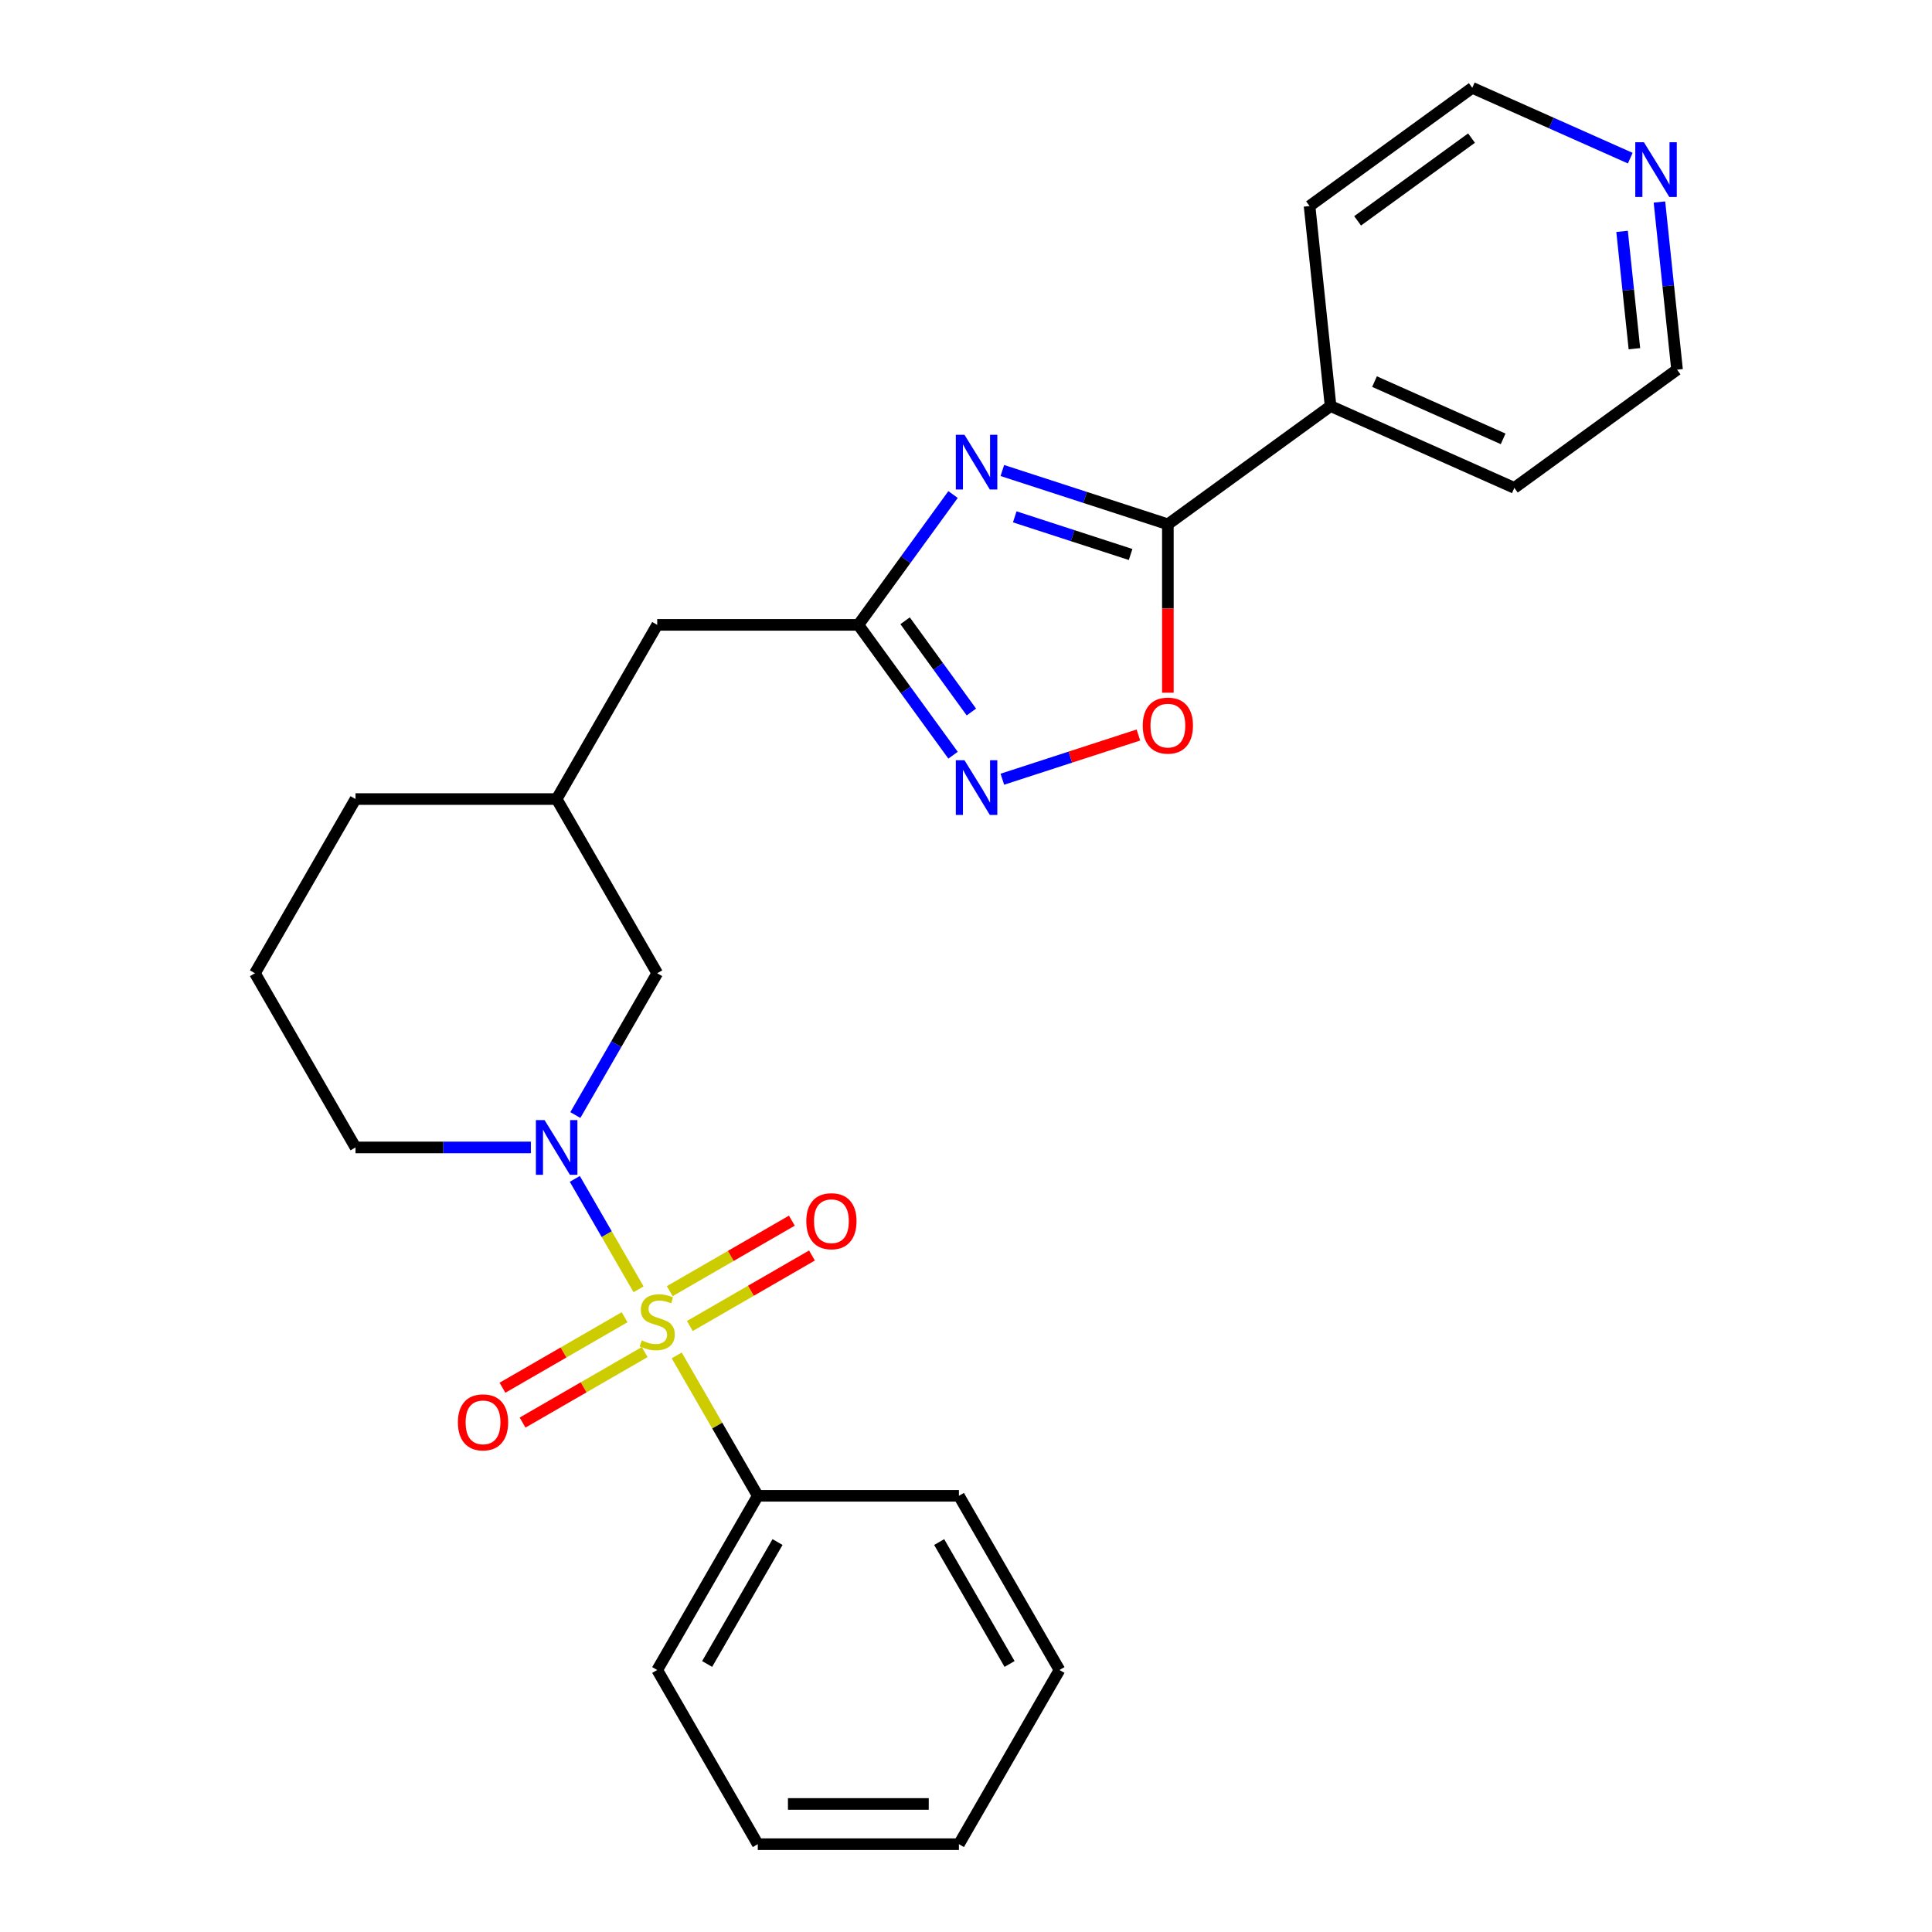 <?xml version='1.0' encoding='iso-8859-1'?>
<svg version='1.1' baseProfile='full'
              xmlns='http://www.w3.org/2000/svg'
                      xmlns:rdkit='http://www.rdkit.org/xml'
                      xmlns:xlink='http://www.w3.org/1999/xlink'
                  xml:space='preserve'
width='1000px' height='1000px' viewBox='0 0 1000 1000'>
<!-- END OF HEADER -->
<rect style='opacity:1.0;fill:#FFFFFF;stroke:none' width='1000' height='1000' x='0' y='0'> </rect>
<path class='bond-1' d='M 330.519,667.345 L 314.019,638.766' style='fill:none;fill-rule:evenodd;stroke:#CCCC00;stroke-width:6px;stroke-linecap:butt;stroke-linejoin:miter;stroke-opacity:1' />
<path class='bond-1' d='M 314.019,638.766 L 297.519,610.188' style='fill:none;fill-rule:evenodd;stroke:#0000FF;stroke-width:6px;stroke-linecap:butt;stroke-linejoin:miter;stroke-opacity:1' />
<path class='bond-6' d='M 357.062,686.338 L 388.667,668.091' style='fill:none;fill-rule:evenodd;stroke:#CCCC00;stroke-width:6px;stroke-linecap:butt;stroke-linejoin:miter;stroke-opacity:1' />
<path class='bond-6' d='M 388.667,668.091 L 420.273,649.843' style='fill:none;fill-rule:evenodd;stroke:#FF0000;stroke-width:6px;stroke-linecap:butt;stroke-linejoin:miter;stroke-opacity:1' />
<path class='bond-6' d='M 346.651,668.306 L 378.257,650.059' style='fill:none;fill-rule:evenodd;stroke:#CCCC00;stroke-width:6px;stroke-linecap:butt;stroke-linejoin:miter;stroke-opacity:1' />
<path class='bond-6' d='M 378.257,650.059 L 409.862,631.811' style='fill:none;fill-rule:evenodd;stroke:#FF0000;stroke-width:6px;stroke-linecap:butt;stroke-linejoin:miter;stroke-opacity:1' />
<path class='bond-7' d='M 323.286,681.796 L 291.68,700.044' style='fill:none;fill-rule:evenodd;stroke:#CCCC00;stroke-width:6px;stroke-linecap:butt;stroke-linejoin:miter;stroke-opacity:1' />
<path class='bond-7' d='M 291.68,700.044 L 260.074,718.291' style='fill:none;fill-rule:evenodd;stroke:#FF0000;stroke-width:6px;stroke-linecap:butt;stroke-linejoin:miter;stroke-opacity:1' />
<path class='bond-7' d='M 333.696,699.828 L 302.091,718.076' style='fill:none;fill-rule:evenodd;stroke:#CCCC00;stroke-width:6px;stroke-linecap:butt;stroke-linejoin:miter;stroke-opacity:1' />
<path class='bond-7' d='M 302.091,718.076 L 270.485,736.323' style='fill:none;fill-rule:evenodd;stroke:#FF0000;stroke-width:6px;stroke-linecap:butt;stroke-linejoin:miter;stroke-opacity:1' />
<path class='bond-8' d='M 350.267,701.55 L 371.247,737.888' style='fill:none;fill-rule:evenodd;stroke:#CCCC00;stroke-width:6px;stroke-linecap:butt;stroke-linejoin:miter;stroke-opacity:1' />
<path class='bond-8' d='M 371.247,737.888 L 392.227,774.227' style='fill:none;fill-rule:evenodd;stroke:#000000;stroke-width:6px;stroke-linecap:butt;stroke-linejoin:miter;stroke-opacity:1' />
<path class='bond-0' d='M 493.295,255.968 L 468.788,289.699' style='fill:none;fill-rule:evenodd;stroke:#0000FF;stroke-width:6px;stroke-linecap:butt;stroke-linejoin:miter;stroke-opacity:1' />
<path class='bond-0' d='M 468.788,289.699 L 444.281,323.43' style='fill:none;fill-rule:evenodd;stroke:#000000;stroke-width:6px;stroke-linecap:butt;stroke-linejoin:miter;stroke-opacity:1' />
<path class='bond-2' d='M 518.816,243.541 L 561.651,257.459' style='fill:none;fill-rule:evenodd;stroke:#0000FF;stroke-width:6px;stroke-linecap:butt;stroke-linejoin:miter;stroke-opacity:1' />
<path class='bond-2' d='M 561.651,257.459 L 604.485,271.376' style='fill:none;fill-rule:evenodd;stroke:#000000;stroke-width:6px;stroke-linecap:butt;stroke-linejoin:miter;stroke-opacity:1' />
<path class='bond-2' d='M 525.232,267.519 L 555.216,277.261' style='fill:none;fill-rule:evenodd;stroke:#0000FF;stroke-width:6px;stroke-linecap:butt;stroke-linejoin:miter;stroke-opacity:1' />
<path class='bond-2' d='M 555.216,277.261 L 585.201,287.003' style='fill:none;fill-rule:evenodd;stroke:#000000;stroke-width:6px;stroke-linecap:butt;stroke-linejoin:miter;stroke-opacity:1' />
<path class='bond-9' d='M 297.798,577.145 L 318.986,540.447' style='fill:none;fill-rule:evenodd;stroke:#0000FF;stroke-width:6px;stroke-linecap:butt;stroke-linejoin:miter;stroke-opacity:1' />
<path class='bond-9' d='M 318.986,540.447 L 340.174,503.749' style='fill:none;fill-rule:evenodd;stroke:#000000;stroke-width:6px;stroke-linecap:butt;stroke-linejoin:miter;stroke-opacity:1' />
<path class='bond-14' d='M 274.778,593.908 L 229.395,593.908' style='fill:none;fill-rule:evenodd;stroke:#0000FF;stroke-width:6px;stroke-linecap:butt;stroke-linejoin:miter;stroke-opacity:1' />
<path class='bond-14' d='M 229.395,593.908 L 184.013,593.908' style='fill:none;fill-rule:evenodd;stroke:#000000;stroke-width:6px;stroke-linecap:butt;stroke-linejoin:miter;stroke-opacity:1' />
<path class='bond-10' d='M 604.485,271.376 L 688.709,210.184' style='fill:none;fill-rule:evenodd;stroke:#000000;stroke-width:6px;stroke-linecap:butt;stroke-linejoin:miter;stroke-opacity:1' />
<path class='bond-28' d='M 604.485,271.376 L 604.485,314.969' style='fill:none;fill-rule:evenodd;stroke:#000000;stroke-width:6px;stroke-linecap:butt;stroke-linejoin:miter;stroke-opacity:1' />
<path class='bond-28' d='M 604.485,314.969 L 604.485,358.561' style='fill:none;fill-rule:evenodd;stroke:#FF0000;stroke-width:6px;stroke-linecap:butt;stroke-linejoin:miter;stroke-opacity:1' />
<path class='bond-3' d='M 444.281,323.43 L 340.174,323.43' style='fill:none;fill-rule:evenodd;stroke:#000000;stroke-width:6px;stroke-linecap:butt;stroke-linejoin:miter;stroke-opacity:1' />
<path class='bond-4' d='M 444.281,323.43 L 468.788,357.161' style='fill:none;fill-rule:evenodd;stroke:#000000;stroke-width:6px;stroke-linecap:butt;stroke-linejoin:miter;stroke-opacity:1' />
<path class='bond-4' d='M 468.788,357.161 L 493.295,390.892' style='fill:none;fill-rule:evenodd;stroke:#0000FF;stroke-width:6px;stroke-linecap:butt;stroke-linejoin:miter;stroke-opacity:1' />
<path class='bond-4' d='M 468.478,321.311 L 485.633,344.922' style='fill:none;fill-rule:evenodd;stroke:#000000;stroke-width:6px;stroke-linecap:butt;stroke-linejoin:miter;stroke-opacity:1' />
<path class='bond-4' d='M 485.633,344.922 L 502.787,368.534' style='fill:none;fill-rule:evenodd;stroke:#0000FF;stroke-width:6px;stroke-linecap:butt;stroke-linejoin:miter;stroke-opacity:1' />
<path class='bond-5' d='M 518.816,403.319 L 554.025,391.879' style='fill:none;fill-rule:evenodd;stroke:#0000FF;stroke-width:6px;stroke-linecap:butt;stroke-linejoin:miter;stroke-opacity:1' />
<path class='bond-5' d='M 554.025,391.879 L 589.233,380.439' style='fill:none;fill-rule:evenodd;stroke:#FF0000;stroke-width:6px;stroke-linecap:butt;stroke-linejoin:miter;stroke-opacity:1' />
<path class='bond-18' d='M 392.227,774.227 L 340.174,864.386' style='fill:none;fill-rule:evenodd;stroke:#000000;stroke-width:6px;stroke-linecap:butt;stroke-linejoin:miter;stroke-opacity:1' />
<path class='bond-18' d='M 402.451,798.161 L 366.014,861.273' style='fill:none;fill-rule:evenodd;stroke:#000000;stroke-width:6px;stroke-linecap:butt;stroke-linejoin:miter;stroke-opacity:1' />
<path class='bond-19' d='M 392.227,774.227 L 496.334,774.227' style='fill:none;fill-rule:evenodd;stroke:#000000;stroke-width:6px;stroke-linecap:butt;stroke-linejoin:miter;stroke-opacity:1' />
<path class='bond-13' d='M 340.174,503.749 L 288.12,413.589' style='fill:none;fill-rule:evenodd;stroke:#000000;stroke-width:6px;stroke-linecap:butt;stroke-linejoin:miter;stroke-opacity:1' />
<path class='bond-21' d='M 688.709,210.184 L 677.827,106.647' style='fill:none;fill-rule:evenodd;stroke:#000000;stroke-width:6px;stroke-linecap:butt;stroke-linejoin:miter;stroke-opacity:1' />
<path class='bond-22' d='M 688.709,210.184 L 783.816,252.528' style='fill:none;fill-rule:evenodd;stroke:#000000;stroke-width:6px;stroke-linecap:butt;stroke-linejoin:miter;stroke-opacity:1' />
<path class='bond-22' d='M 711.444,197.514 L 778.019,227.155' style='fill:none;fill-rule:evenodd;stroke:#000000;stroke-width:6px;stroke-linecap:butt;stroke-linejoin:miter;stroke-opacity:1' />
<path class='bond-11' d='M 858.92,104.561 L 863.48,147.948' style='fill:none;fill-rule:evenodd;stroke:#0000FF;stroke-width:6px;stroke-linecap:butt;stroke-linejoin:miter;stroke-opacity:1' />
<path class='bond-11' d='M 863.48,147.948 L 868.04,191.335' style='fill:none;fill-rule:evenodd;stroke:#000000;stroke-width:6px;stroke-linecap:butt;stroke-linejoin:miter;stroke-opacity:1' />
<path class='bond-11' d='M 839.581,119.754 L 842.773,150.125' style='fill:none;fill-rule:evenodd;stroke:#0000FF;stroke-width:6px;stroke-linecap:butt;stroke-linejoin:miter;stroke-opacity:1' />
<path class='bond-11' d='M 842.773,150.125 L 845.965,180.496' style='fill:none;fill-rule:evenodd;stroke:#000000;stroke-width:6px;stroke-linecap:butt;stroke-linejoin:miter;stroke-opacity:1' />
<path class='bond-29' d='M 843.816,81.858 L 802.934,63.656' style='fill:none;fill-rule:evenodd;stroke:#0000FF;stroke-width:6px;stroke-linecap:butt;stroke-linejoin:miter;stroke-opacity:1' />
<path class='bond-29' d='M 802.934,63.656 L 762.052,45.455' style='fill:none;fill-rule:evenodd;stroke:#000000;stroke-width:6px;stroke-linecap:butt;stroke-linejoin:miter;stroke-opacity:1' />
<path class='bond-12' d='M 340.174,323.43 L 288.12,413.589' style='fill:none;fill-rule:evenodd;stroke:#000000;stroke-width:6px;stroke-linecap:butt;stroke-linejoin:miter;stroke-opacity:1' />
<path class='bond-27' d='M 288.12,413.589 L 184.013,413.589' style='fill:none;fill-rule:evenodd;stroke:#000000;stroke-width:6px;stroke-linecap:butt;stroke-linejoin:miter;stroke-opacity:1' />
<path class='bond-15' d='M 184.013,593.908 L 131.96,503.749' style='fill:none;fill-rule:evenodd;stroke:#000000;stroke-width:6px;stroke-linecap:butt;stroke-linejoin:miter;stroke-opacity:1' />
<path class='bond-20' d='M 131.96,503.749 L 184.013,413.589' style='fill:none;fill-rule:evenodd;stroke:#000000;stroke-width:6px;stroke-linecap:butt;stroke-linejoin:miter;stroke-opacity:1' />
<path class='bond-16' d='M 762.052,45.455 L 677.827,106.647' style='fill:none;fill-rule:evenodd;stroke:#000000;stroke-width:6px;stroke-linecap:butt;stroke-linejoin:miter;stroke-opacity:1' />
<path class='bond-16' d='M 761.657,71.478 L 702.699,114.313' style='fill:none;fill-rule:evenodd;stroke:#000000;stroke-width:6px;stroke-linecap:butt;stroke-linejoin:miter;stroke-opacity:1' />
<path class='bond-17' d='M 868.04,191.335 L 783.816,252.528' style='fill:none;fill-rule:evenodd;stroke:#000000;stroke-width:6px;stroke-linecap:butt;stroke-linejoin:miter;stroke-opacity:1' />
<path class='bond-24' d='M 340.174,864.386 L 392.227,954.545' style='fill:none;fill-rule:evenodd;stroke:#000000;stroke-width:6px;stroke-linecap:butt;stroke-linejoin:miter;stroke-opacity:1' />
<path class='bond-23' d='M 496.334,774.227 L 548.388,864.386' style='fill:none;fill-rule:evenodd;stroke:#000000;stroke-width:6px;stroke-linecap:butt;stroke-linejoin:miter;stroke-opacity:1' />
<path class='bond-23' d='M 486.11,798.161 L 522.548,861.273' style='fill:none;fill-rule:evenodd;stroke:#000000;stroke-width:6px;stroke-linecap:butt;stroke-linejoin:miter;stroke-opacity:1' />
<path class='bond-25' d='M 548.388,864.386 L 496.334,954.545' style='fill:none;fill-rule:evenodd;stroke:#000000;stroke-width:6px;stroke-linecap:butt;stroke-linejoin:miter;stroke-opacity:1' />
<path class='bond-26' d='M 392.227,954.545 L 496.334,954.545' style='fill:none;fill-rule:evenodd;stroke:#000000;stroke-width:6px;stroke-linecap:butt;stroke-linejoin:miter;stroke-opacity:1' />
<path class='bond-26' d='M 407.843,933.724 L 480.718,933.724' style='fill:none;fill-rule:evenodd;stroke:#000000;stroke-width:6px;stroke-linecap:butt;stroke-linejoin:miter;stroke-opacity:1' />
<path  class='atom-0' d='M 332.174 693.787
Q 332.494 693.907, 333.814 694.467
Q 335.134 695.027, 336.574 695.387
Q 338.054 695.707, 339.494 695.707
Q 342.174 695.707, 343.734 694.427
Q 345.294 693.107, 345.294 690.827
Q 345.294 689.267, 344.494 688.307
Q 343.734 687.347, 342.534 686.827
Q 341.334 686.307, 339.334 685.707
Q 336.814 684.947, 335.294 684.227
Q 333.814 683.507, 332.734 681.987
Q 331.694 680.467, 331.694 677.907
Q 331.694 674.347, 334.094 672.147
Q 336.534 669.947, 341.334 669.947
Q 344.614 669.947, 348.334 671.507
L 347.414 674.587
Q 344.014 673.187, 341.454 673.187
Q 338.694 673.187, 337.174 674.347
Q 335.654 675.467, 335.694 677.427
Q 335.694 678.947, 336.454 679.867
Q 337.254 680.787, 338.374 681.307
Q 339.534 681.827, 341.454 682.427
Q 344.014 683.227, 345.534 684.027
Q 347.054 684.827, 348.134 686.467
Q 349.254 688.067, 349.254 690.827
Q 349.254 694.747, 346.614 696.867
Q 344.014 698.947, 339.654 698.947
Q 337.134 698.947, 335.214 698.387
Q 333.334 697.867, 331.094 696.947
L 332.174 693.787
' fill='#CCCC00'/>
<path  class='atom-1' d='M 499.213 225.046
L 508.493 240.046
Q 509.413 241.526, 510.893 244.206
Q 512.373 246.886, 512.453 247.046
L 512.453 225.046
L 516.213 225.046
L 516.213 253.366
L 512.333 253.366
L 502.373 236.966
Q 501.213 235.046, 499.973 232.846
Q 498.773 230.646, 498.413 229.966
L 498.413 253.366
L 494.733 253.366
L 494.733 225.046
L 499.213 225.046
' fill='#0000FF'/>
<path  class='atom-2' d='M 281.86 579.748
L 291.14 594.748
Q 292.06 596.228, 293.54 598.908
Q 295.02 601.588, 295.1 601.748
L 295.1 579.748
L 298.86 579.748
L 298.86 608.068
L 294.98 608.068
L 285.02 591.668
Q 283.86 589.748, 282.62 587.548
Q 281.42 585.348, 281.06 584.668
L 281.06 608.068
L 277.38 608.068
L 277.38 579.748
L 281.86 579.748
' fill='#0000FF'/>
<path  class='atom-5' d='M 499.213 393.494
L 508.493 408.494
Q 509.413 409.974, 510.893 412.654
Q 512.373 415.334, 512.453 415.494
L 512.453 393.494
L 516.213 393.494
L 516.213 421.814
L 512.333 421.814
L 502.373 405.414
Q 501.213 403.494, 499.973 401.294
Q 498.773 399.094, 498.413 398.414
L 498.413 421.814
L 494.733 421.814
L 494.733 393.494
L 499.213 393.494
' fill='#0000FF'/>
<path  class='atom-6' d='M 591.485 375.564
Q 591.485 368.764, 594.845 364.964
Q 598.205 361.164, 604.485 361.164
Q 610.765 361.164, 614.125 364.964
Q 617.485 368.764, 617.485 375.564
Q 617.485 382.444, 614.085 386.364
Q 610.685 390.244, 604.485 390.244
Q 598.245 390.244, 594.845 386.364
Q 591.485 382.484, 591.485 375.564
M 604.485 387.044
Q 608.805 387.044, 611.125 384.164
Q 613.485 381.244, 613.485 375.564
Q 613.485 370.004, 611.125 367.204
Q 608.805 364.364, 604.485 364.364
Q 600.165 364.364, 597.805 367.164
Q 595.485 369.964, 595.485 375.564
Q 595.485 381.284, 597.805 384.164
Q 600.165 387.044, 604.485 387.044
' fill='#FF0000'/>
<path  class='atom-7' d='M 417.333 632.094
Q 417.333 625.294, 420.693 621.494
Q 424.053 617.694, 430.333 617.694
Q 436.613 617.694, 439.973 621.494
Q 443.333 625.294, 443.333 632.094
Q 443.333 638.974, 439.933 642.894
Q 436.533 646.774, 430.333 646.774
Q 424.093 646.774, 420.693 642.894
Q 417.333 639.014, 417.333 632.094
M 430.333 643.574
Q 434.653 643.574, 436.973 640.694
Q 439.333 637.774, 439.333 632.094
Q 439.333 626.534, 436.973 623.734
Q 434.653 620.894, 430.333 620.894
Q 426.013 620.894, 423.653 623.694
Q 421.333 626.494, 421.333 632.094
Q 421.333 637.814, 423.653 640.694
Q 426.013 643.574, 430.333 643.574
' fill='#FF0000'/>
<path  class='atom-8' d='M 237.014 736.201
Q 237.014 729.401, 240.374 725.601
Q 243.734 721.801, 250.014 721.801
Q 256.294 721.801, 259.654 725.601
Q 263.014 729.401, 263.014 736.201
Q 263.014 743.081, 259.614 747.001
Q 256.214 750.881, 250.014 750.881
Q 243.774 750.881, 240.374 747.001
Q 237.014 743.121, 237.014 736.201
M 250.014 747.681
Q 254.334 747.681, 256.654 744.801
Q 259.014 741.881, 259.014 736.201
Q 259.014 730.641, 256.654 727.841
Q 254.334 725.001, 250.014 725.001
Q 245.694 725.001, 243.334 727.801
Q 241.014 730.601, 241.014 736.201
Q 241.014 741.921, 243.334 744.801
Q 245.694 747.681, 250.014 747.681
' fill='#FF0000'/>
<path  class='atom-12' d='M 850.898 73.639
L 860.178 88.639
Q 861.098 90.119, 862.578 92.799
Q 864.058 95.479, 864.138 95.639
L 864.138 73.639
L 867.898 73.639
L 867.898 101.959
L 864.018 101.959
L 854.058 85.559
Q 852.898 83.639, 851.658 81.439
Q 850.458 79.239, 850.098 78.559
L 850.098 101.959
L 846.418 101.959
L 846.418 73.639
L 850.898 73.639
' fill='#0000FF'/>
</svg>
